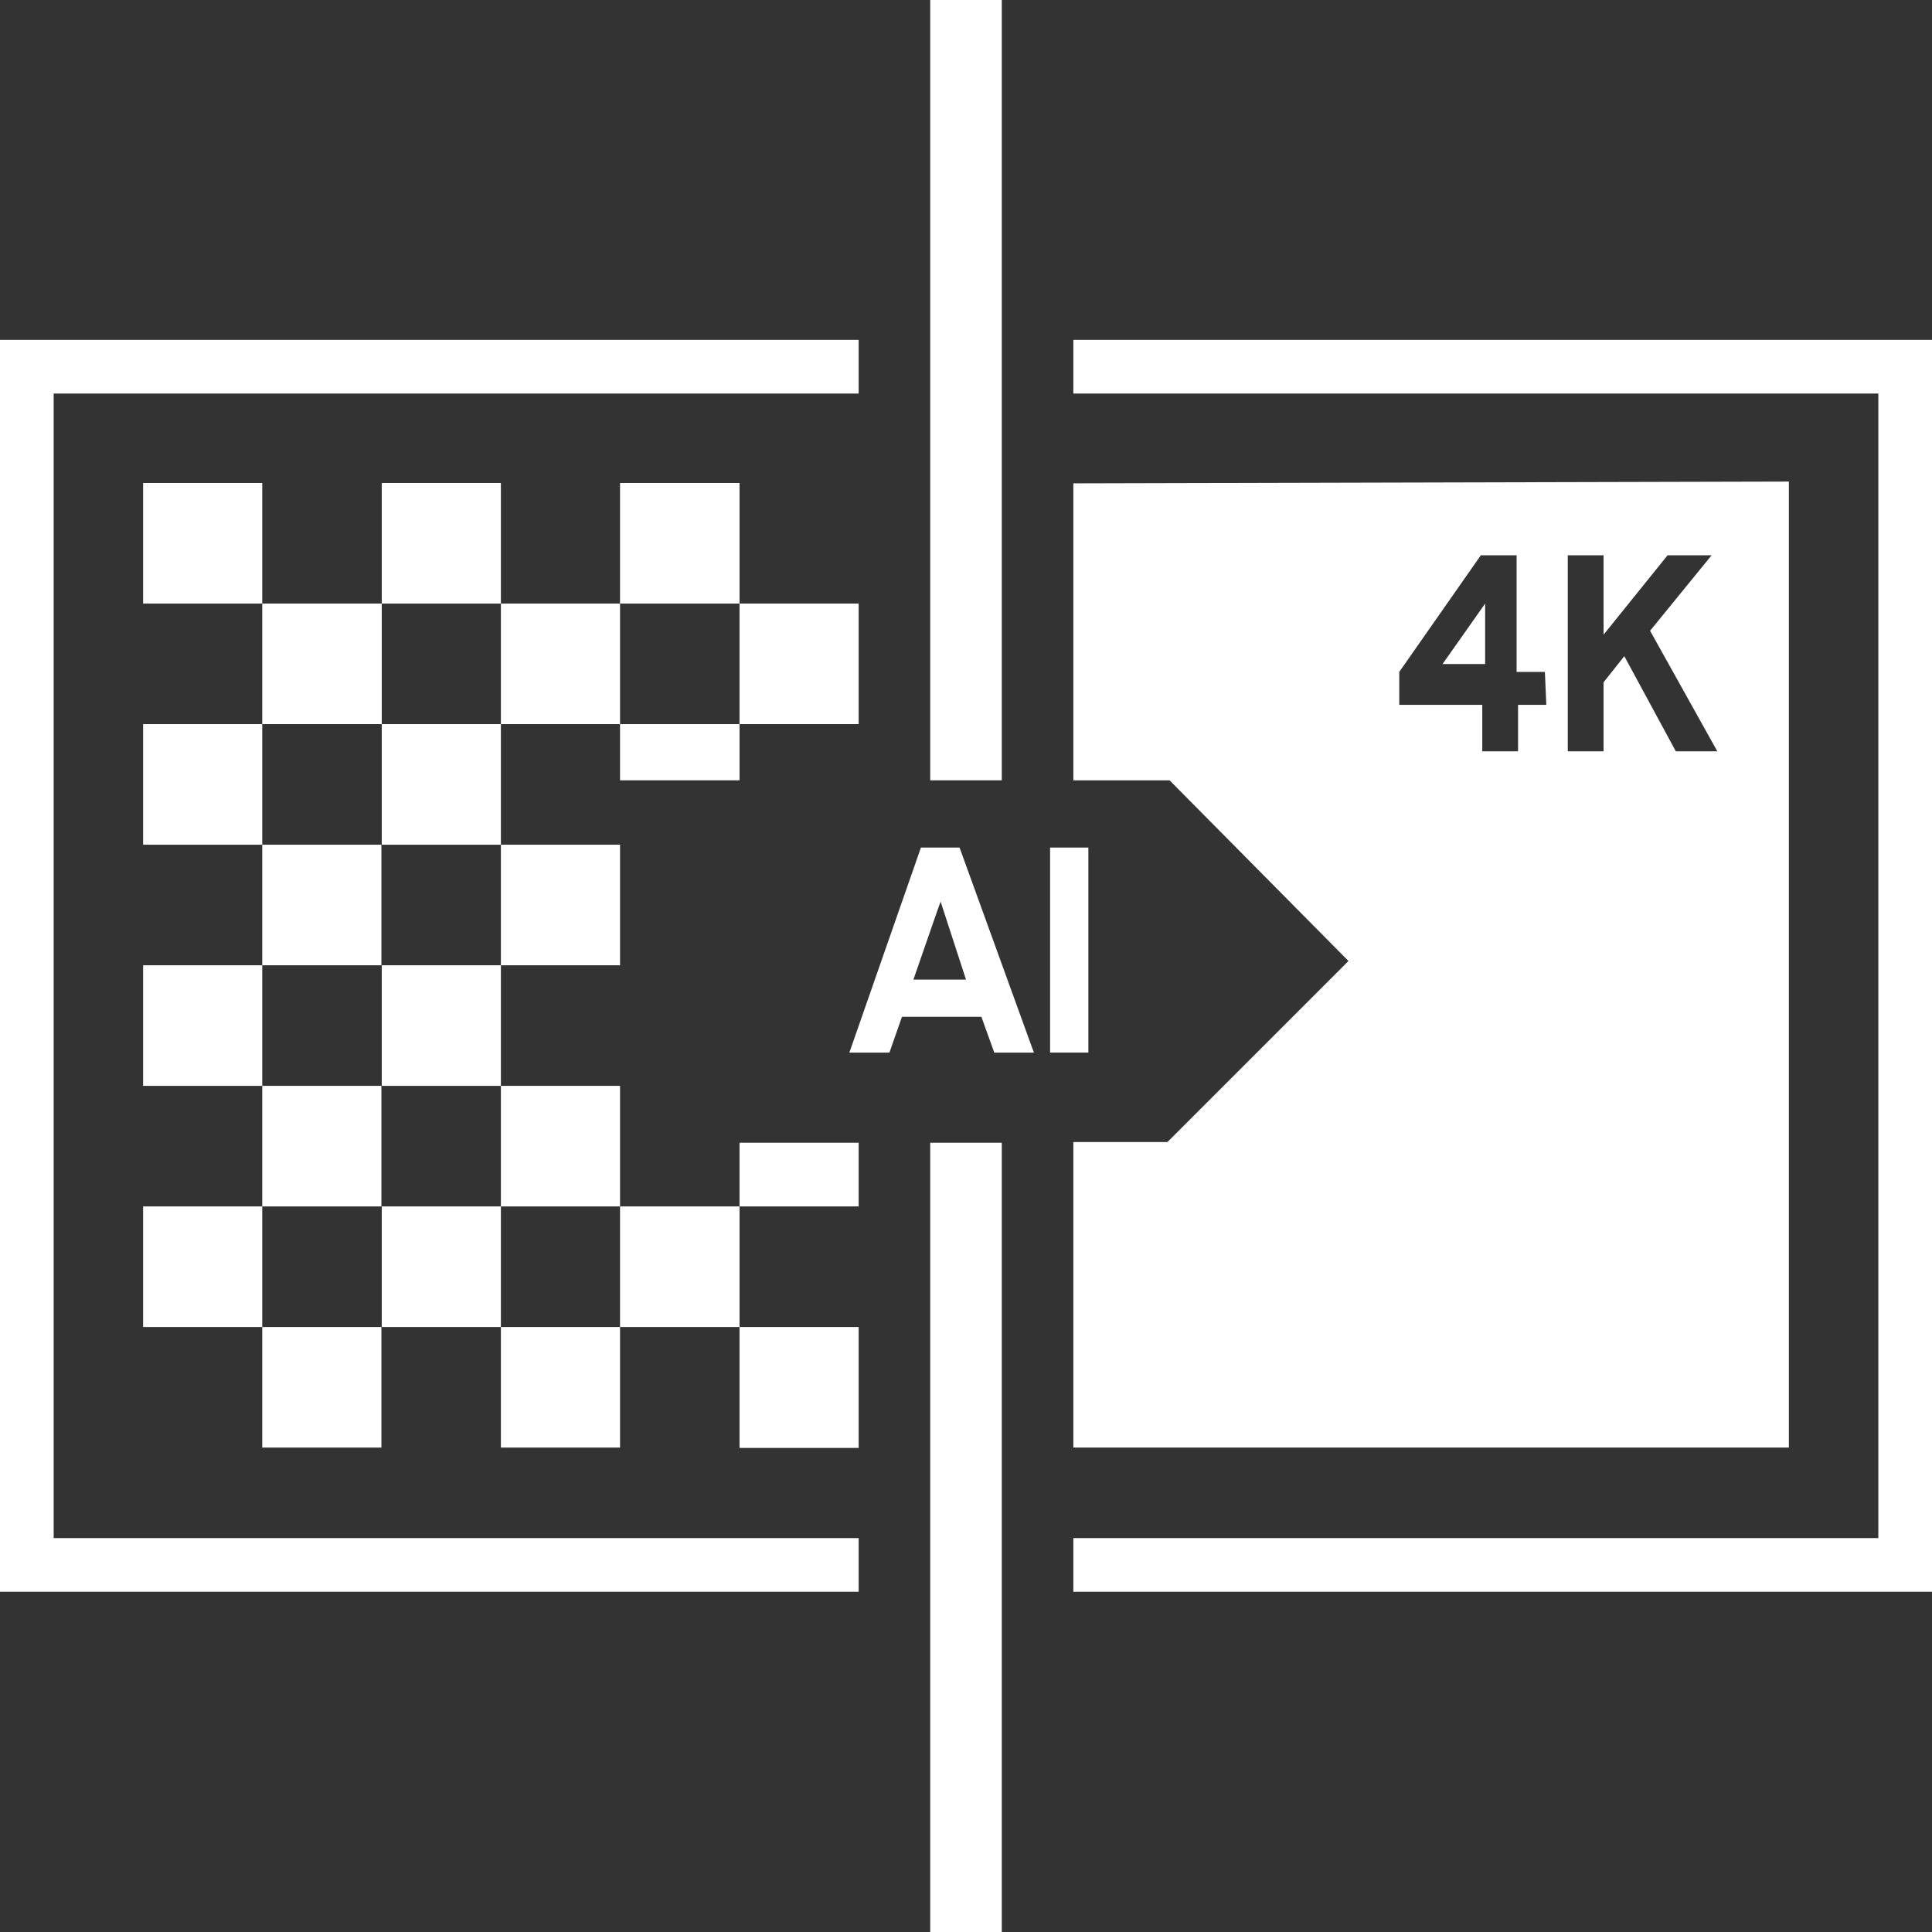 <svg xmlns="http://www.w3.org/2000/svg" viewBox="0 0 54 54"><rect x="0" y="0" width="54" height="54" fill="#333333" stroke="none"/><defs><style>.cls-1{fill:#fff;}</style></defs><g id="Layer_2" data-name="Layer 2"><g id="_4K_AI_Upscaling" data-name="4K AI Upscaling"><rect class="cls-1" x="26" y="31.94" width="2" height="22.06"/><rect class="cls-1" x="26" width="2" height="21.81"/><rect class="cls-1" x="10.67" y="33.72" width="3.33" height="3.37"/><rect class="cls-1" x="7.33" y="30.35" width="3.33" height="3.37"/><rect class="cls-1" x="7.33" y="23.61" width="3.33" height="3.37"/><rect class="cls-1" x="10.67" y="13.5" width="3.33" height="3.37"/><rect class="cls-1" x="14" y="23.61" width="3.33" height="3.37"/><rect class="cls-1" x="4" y="13.5" width="3.33" height="3.37"/><rect class="cls-1" x="14" y="37.09" width="3.33" height="3.37"/><polygon class="cls-1" points="17.33 33.72 17.33 31.94 17.33 31.94 17.33 30.35 14 30.35 14 33.72 17.33 33.72"/><polygon class="cls-1" points="20.67 16.87 20.67 13.5 17.33 13.5 17.33 16.87 20.67 16.87 20.67 20.24 17.33 20.24 17.33 16.87 14 16.87 14 20.24 10.67 20.24 10.67 16.87 7.33 16.87 7.33 20.24 4 20.24 4 23.61 7.33 23.61 7.33 20.24 10.67 20.24 10.67 23.61 14 23.61 14 20.24 17.33 20.24 17.33 21.81 20.67 21.81 20.67 20.24 24 20.24 24 16.87 20.67 16.87"/><polygon class="cls-1" points="20.67 33.72 17.33 33.72 17.33 37.09 20.67 37.09 20.67 40.47 24 40.47 24 37.09 20.67 37.09 20.67 33.72 24 33.72 24 31.94 20.67 31.94 20.67 33.72"/><rect class="cls-1" x="7.33" y="37.09" width="3.33" height="3.37"/><rect class="cls-1" x="4" y="33.72" width="3.33" height="3.37"/><rect class="cls-1" x="10.67" y="26.98" width="3.33" height="3.37"/><rect class="cls-1" x="4" y="26.98" width="3.33" height="3.37"/><polygon class="cls-1" points="1.5 11 24 11 24 9.5 0 9.5 0 44.49 24 44.49 24 42.99 1.5 42.99 1.5 11"/><polygon class="cls-1" points="30 9.5 30 11 52.5 11 52.5 42.99 30 42.99 30 44.49 54 44.49 54 9.5 30 9.5"/><path class="cls-1" d="M26.82,23.69H25.74l-2,5.73h1.12l.35-1h2.22l.36,1h1.11l-.05-.13Zm-.62,3.69h-.67l.67-1.93.09-.25L27,27.38Z"/><rect class="cls-1" x="29.35" y="23.69" width="1.07" height="5.73"/><polygon class="cls-1" points="41.51 18.56 41.51 16.87 40.32 18.56 41.51 18.56"/><path class="cls-1" d="M30,13.51v8.3h2.69l5,5.05h0l-5.06,5.06v0h0v0H30v8.54H50v-27ZM43.22,19.7h-.79V21h-1V19.7H39.11v-.92l2.28-3.26h1v3.26h.79ZM46.84,21,45.4,18.34l-.58.73V21h-1V15.52h1v2.22l1.79-2.22h1.23l-1.72,2.11L48,21Z"/></g></g></svg>